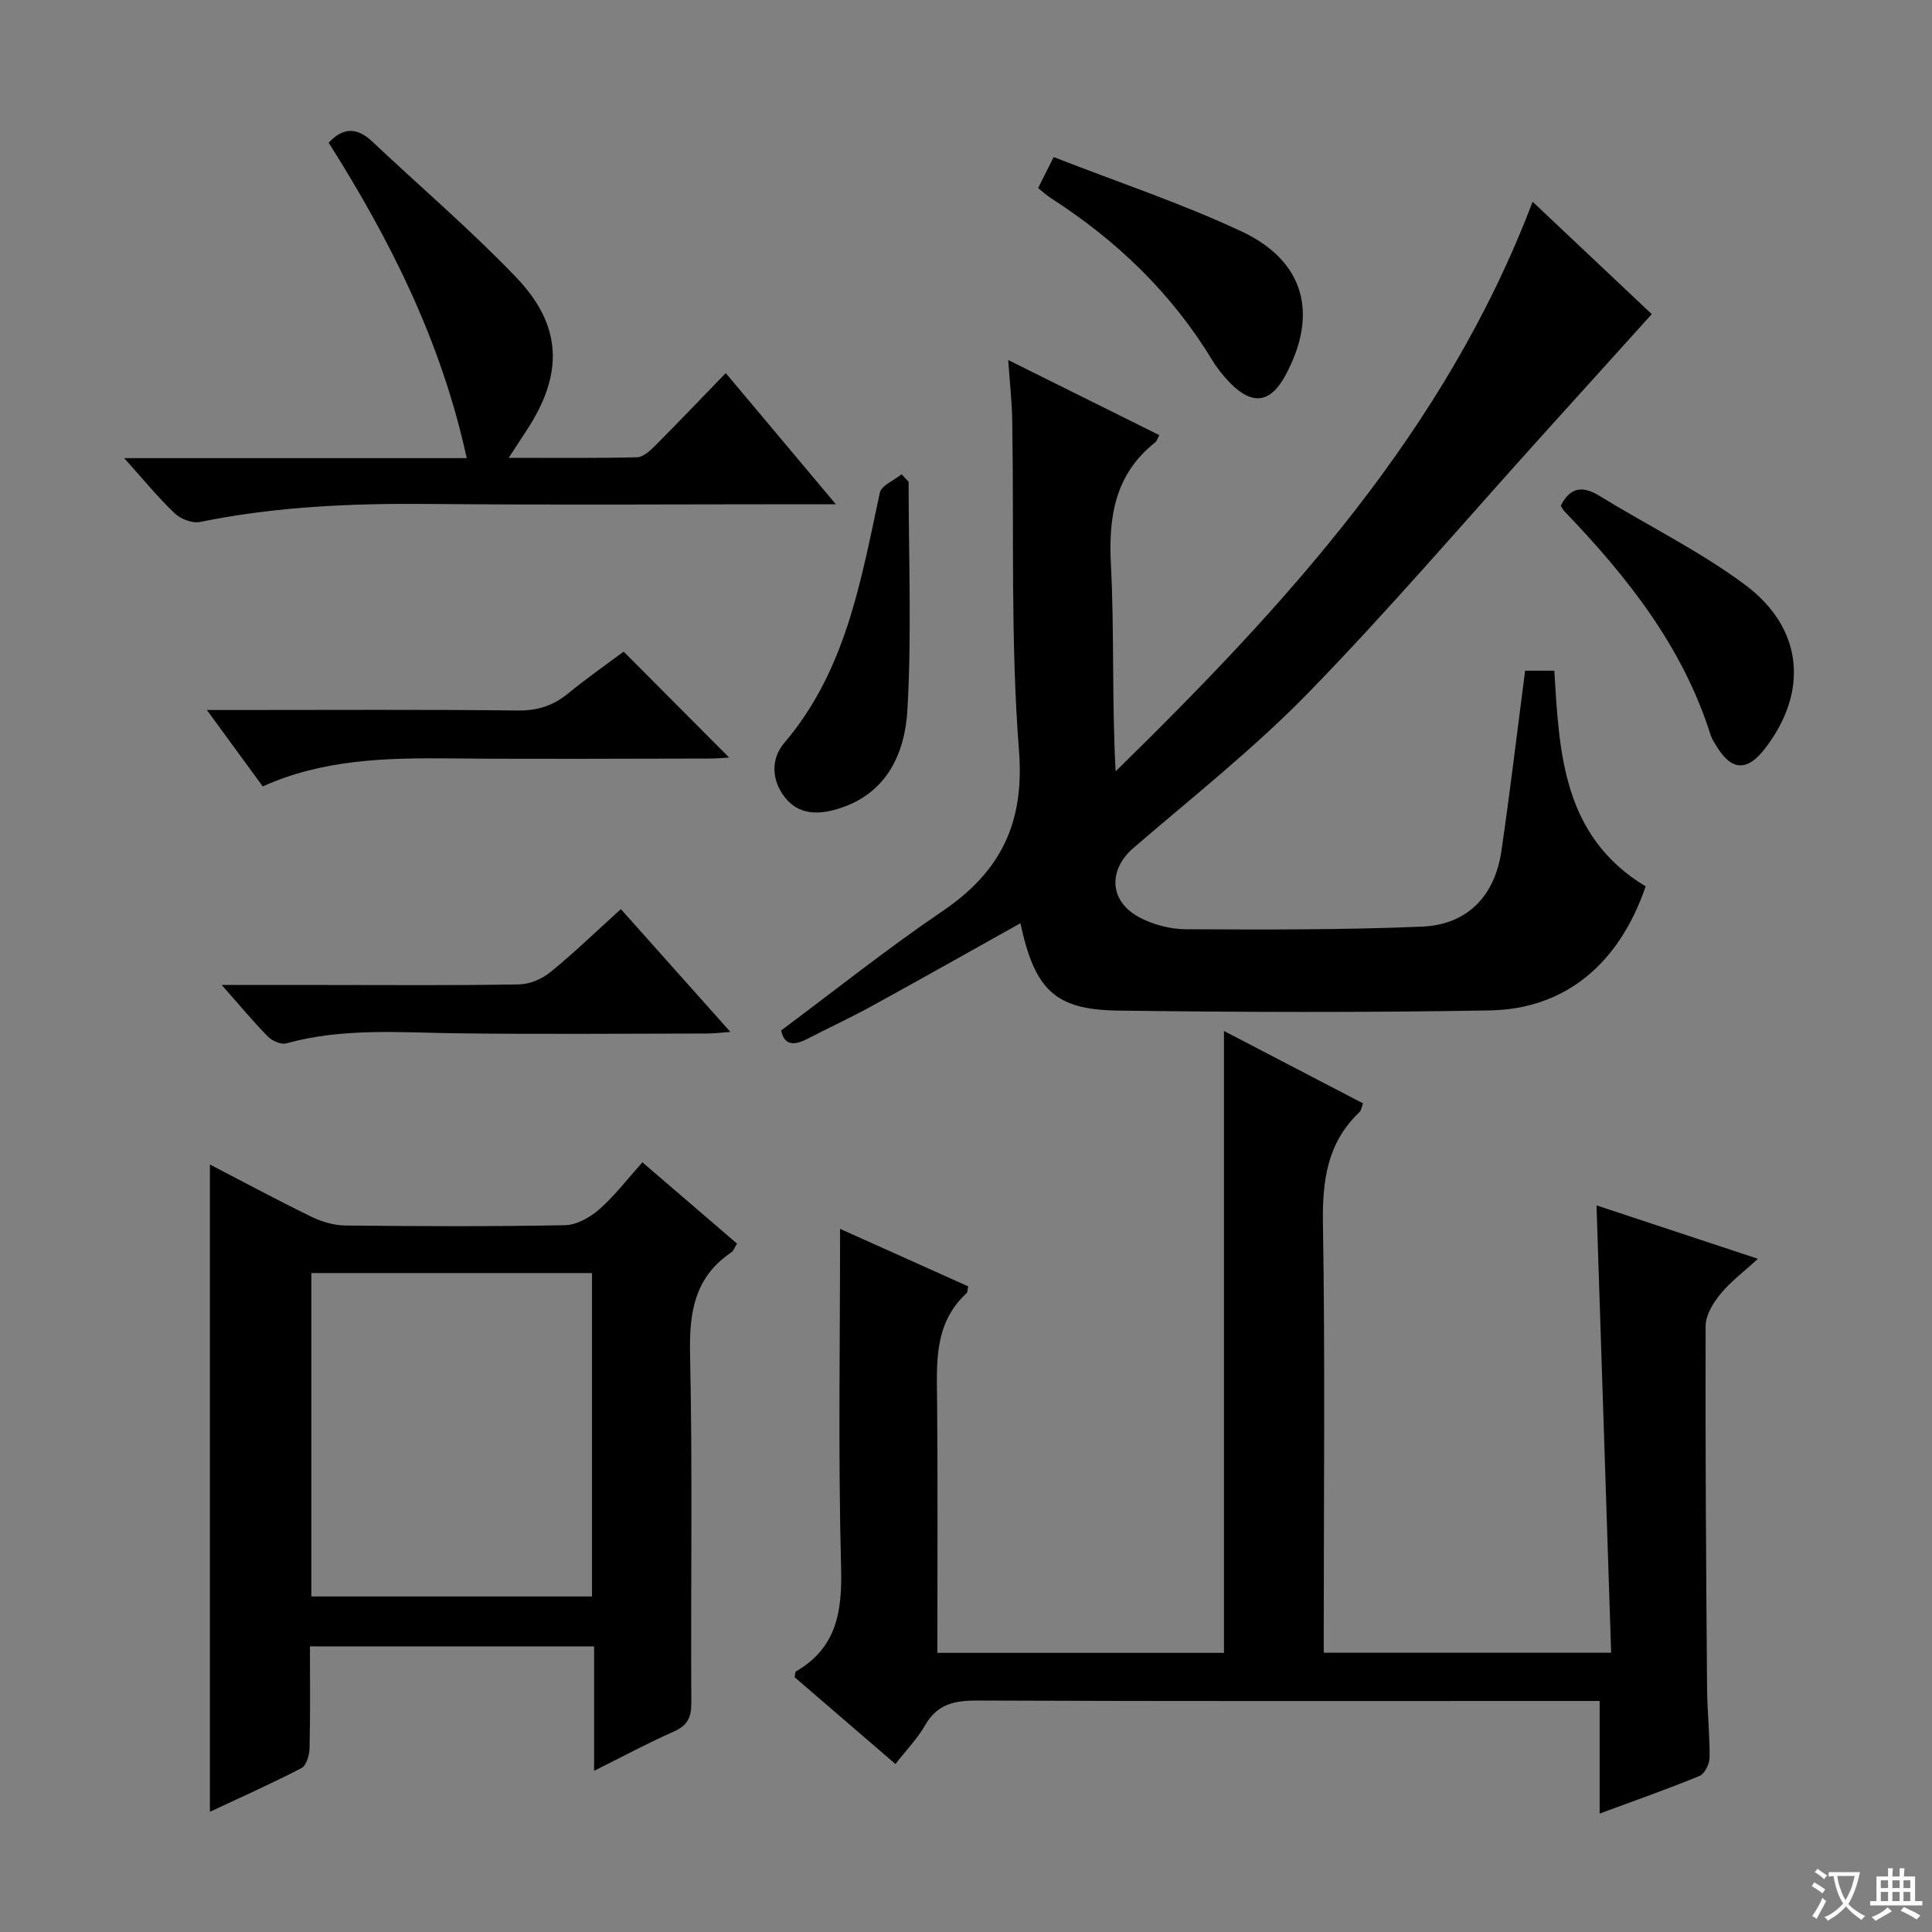 <svg enable-background="new 0 0 400 400" viewBox="0 0 400 400" xmlns="http://www.w3.org/2000/svg"><rect x="0" y="0" width="400" height="400" fill="#808080" stroke="none"/><path d="m377.9 391.2c-.2.3-.4.5-.6.8-.7-.6-1.4-1-2.2-1.5.2-.3.4-.5.5-.8.6.4 1.4.8 2.3 1.5zm-1.8 6.1c-.2-.2-.5-.4-.9-.6.4-.6.8-1.2 1.2-1.9s.7-1.3.9-1.9c.3.3.5.5.8.7-.7 1.3-1.4 2.6-2 3.7zm2.2-9c-.3.3-.5.5-.6.8-.6-.6-1.3-1.1-2-1.5.3-.3.5-.5.6-.7.6.5 1.3.9 2 1.4zm.3.2v-.9h2 4.5c-.3 1.3-.6 2.5-1 3.6s-.9 2.1-1.4 3c.4.5 1 1 1.6 1.4s1.2.8 1.9 1.1c-.3.2-.5.4-.8.8-.4-.3-1-.7-1.6-1.2s-1.2-1.1-1.6-1.6c-.5.6-1.1 1.1-1.7 1.6s-1.4.9-2.1 1.4c-.1-.3-.3-.5-.7-.8.6-.2 1.2-.5 1.9-1s1.4-1.1 2-1.8c-.5-.8-.9-1.6-1.2-2.5s-.6-2-.8-3.2c-.4.1-.7.1-1 .1zm2.5 2.7c.3 1 .7 1.7 1 2.2.3-.5.6-1.1 1-2s.6-1.9.9-3h-3.2-.4c.1.9.3 1.8.7 2.8z" fill="#fafbfa"/><path d="m396.5 388.5v1.5 3.6h1.5v.9c-.4 0-1 0-1.7 0h-7.9c-.5 0-.9 0-1.2 0v-.9h1.3v-3.5c0-.7 0-1.2 0-1.6h2.4c0-.8 0-1.4 0-1.7h1c0 .3-.1.8-.1 1.7h1.5c0-.8 0-1.4 0-1.7h1c0 .3-.1.9-.1 1.7zm-8.2 9.2c-.2-.3-.5-.5-.8-.8.8-.3 1.4-.6 1.9-.9s1-.7 1.4-1.1c.3.3.6.5.9.8-1.6 1-2.8 1.6-3.4 2zm2.6-6.8v-1.6h-1.5v1.6zm0 2.7v-1.9h-1.5v1.9zm2.4-2.7v-1.6h-1.5v1.6zm0 2.7v-1.9h-1.5v1.9zm.2 2 .7-.8c.4.2.9.5 1.6.8s1.3.7 1.8 1c-.3.3-.5.5-.8.8-.4-.3-1.5-1-3.3-1.8zm2-4.7v-1.6h-1.4v1.6zm0 2.7v-1.9h-1.4v1.9z" fill="#fafbfa"/><g fill="#010000"><path d="m340.72 183.52c-5.51 16.07-16.67 25.41-32.33 25.68-25.65.44-51.31.38-76.97.03-13.07-.18-17.17-4.34-20.16-18.08-10.32 5.76-20.56 11.55-30.86 17.2-4.36 2.39-8.88 4.47-13.3 6.76-2.74 1.42-4.74 1.3-5.37-1.77 11.18-8.32 21.94-16.92 33.31-24.63 12.04-8.16 17.11-18.15 15.93-33.3-1.77-22.69-1.01-45.57-1.4-68.38-.06-3.8-.49-7.6-.83-12.49 10.9 5.42 21.04 10.46 31.28 15.55-.38.69-.51 1.22-.84 1.49-8.25 6.55-9.7 15.19-9.18 25.25.73 14.1.18 28.26.98 42.87 35.16-34.45 68.25-70.32 86.33-117.93 8.65 8.16 17.31 16.33 24.67 23.27-7.64 8.46-15.18 16.81-22.73 25.17-16.06 17.79-31.64 36.04-48.35 53.2-11.23 11.53-23.97 21.59-36.2 32.12-5.3 4.56-5.11 11.07 1.24 14.42 2.83 1.49 6.32 2.42 9.51 2.44 16.31.08 32.63.14 48.91-.54 9.43-.39 15.12-6.29 16.5-15.73 1.8-12.3 3.25-24.64 4.9-37.26h6.05c1.02 16.96 1.7 34.26 18.91 44.66z"/><path d="m333.57 342.18c-1.02-31.31-2.02-61.7-3.03-92.62 10.82 3.58 21.62 7.15 33.42 11.06-2.89 2.66-5.63 4.69-7.73 7.25-1.52 1.85-3.09 4.4-3.1 6.64-.08 24.99.1 49.99.3 74.98.04 4.82.57 9.63.52 14.45-.01 1.3-1.03 3.32-2.11 3.76-6.57 2.71-13.29 5.05-20.65 7.78 0-7.93 0-15.29 0-23.31-2.51 0-4.44 0-6.38 0-40.83 0-81.66.07-122.49-.09-4.71-.02-8.29.73-10.79 5.12-1.55 2.72-3.81 5.03-6.14 8.02-7.05-6.07-14.02-12.07-20.87-17.97.14-.64.1-1.1.27-1.2 8.44-4.89 9.59-12.37 9.35-21.51-.62-23.29-.21-46.6-.21-70.12 8.4 3.77 17.51 7.86 26.53 11.91-.17.77-.13 1.21-.32 1.39-6.83 6.27-6.2 14.46-6.12 22.65.15 17.15.05 34.31.05 51.84h59.34c0-42.89 0-85.48 0-128.76 9.6 5 19.1 9.94 28.79 14.99-.28.71-.35 1.45-.75 1.83-6.71 6.37-7.69 14.24-7.55 23.14.46 27.66.17 55.33.17 82.99v5.78z"/><path d="m123 366.63c0-9.06 0-17.19 0-25.77-19.66 0-39 0-58.83 0 0 7.18.09 14.15-.08 21.1-.03 1.42-.66 3.58-1.69 4.11-6.15 3.2-12.5 6.02-18.94 9.04 0-44.87 0-89.22 0-134.01 6.99 3.63 13.96 7.38 21.07 10.84 2.14 1.04 4.67 1.77 7.02 1.79 15.16.16 30.33.23 45.48-.07 2.41-.05 5.18-1.64 7.08-3.31 3.2-2.83 5.83-6.29 8.89-9.71 6.7 5.75 13.09 11.24 19.6 16.84-.5.78-.73 1.5-1.21 1.83-7.65 5.16-8.72 12.49-8.52 21.2.53 23.98.12 47.98.26 71.98.02 3.07-.77 4.77-3.68 6.04-5.27 2.31-10.35 5.07-16.45 8.1zm-.43-36.1c0-22.52 0-44.72 0-66.96-19.58 0-38.8 0-58.11 0v66.96z"/><path d="m150.26 77.24c7.69 9.17 14.79 17.63 22.79 27.16-3.12 0-4.87 0-6.61 0-25.82 0-51.63.18-77.45-.06-16-.15-31.87.51-47.6 3.73-1.6.33-4.02-.63-5.26-1.82-3.42-3.26-6.43-6.97-10.42-11.4h70.92c-5.24-24.13-15.86-45.2-28.58-65.3 3.06-3.31 5.96-3.14 9.06-.21 9.92 9.35 20.32 18.23 29.73 28.05 9.63 10.05 9.85 20.05 2.21 31.69-1.06 1.61-2.11 3.23-3.73 5.71 9.44 0 18.01.09 26.57-.11 1.24-.03 2.63-1.29 3.63-2.29 4.82-4.82 9.52-9.76 14.74-15.15z"/><path d="m54.4 162.82c-3.78-5.16-7.29-9.96-11.57-15.82h6c19.48 0 38.96-.12 58.43.1 4.11.05 7.32-1.03 10.42-3.57 3.83-3.15 7.92-5.99 11.44-8.62 7.49 7.52 14.7 14.76 21.84 21.93-.88.05-2.44.21-4 .21-17.98.02-35.96.14-53.94-.03-13.18-.12-26.23.2-38.62 5.8z"/><path d="m45.9 203.93h21.6c13.33 0 26.66.12 39.98-.12 2.21-.04 4.76-1.14 6.5-2.56 4.89-3.98 9.44-8.39 14.56-13.03 7.47 8.38 14.82 16.62 22.68 25.43-2.03.14-3.42.33-4.82.33-17.16.02-34.32.17-51.48-.04-11.95-.15-23.89-1.19-35.65 2.08-1.07.3-2.9-.51-3.78-1.39-3.03-3.07-5.78-6.4-9.59-10.7z"/><path d="m218.15 32.52c13.45 5.25 26.5 9.59 38.89 15.39 13.12 6.14 15.96 17.17 9.06 29.87-3.08 5.67-6.81 6.2-11.42 1.5-1.38-1.41-2.66-3-3.68-4.69-8.44-13.92-19.85-24.85-33.47-33.6-.83-.53-1.55-1.22-2.6-2.05.88-1.75 1.73-3.44 3.22-6.42z"/><path d="m323.13 104.72c1.92-3.8 4.44-4.25 8-2.07 10.02 6.16 20.71 11.4 30.11 18.38 12.2 9.06 13.24 22.29 4.11 34.04-3.67 4.72-6.91 4.52-10-.64-.43-.71-.92-1.42-1.17-2.2-5.74-18.28-17.25-32.79-30.24-46.33-.35-.34-.56-.8-.81-1.18z"/><path d="m188.12 99.74c0 15.75.65 31.53-.25 47.22-.52 9.11-4.34 17.53-14.54 20.55-4.05 1.2-8.02 1.18-10.87-2.48-2.78-3.58-2.84-7.97-.12-11.17 12.79-15 15.88-33.52 19.82-51.84.33-1.52 2.94-2.56 4.5-3.82.48.51.97 1.03 1.46 1.54z"/></g></svg>
